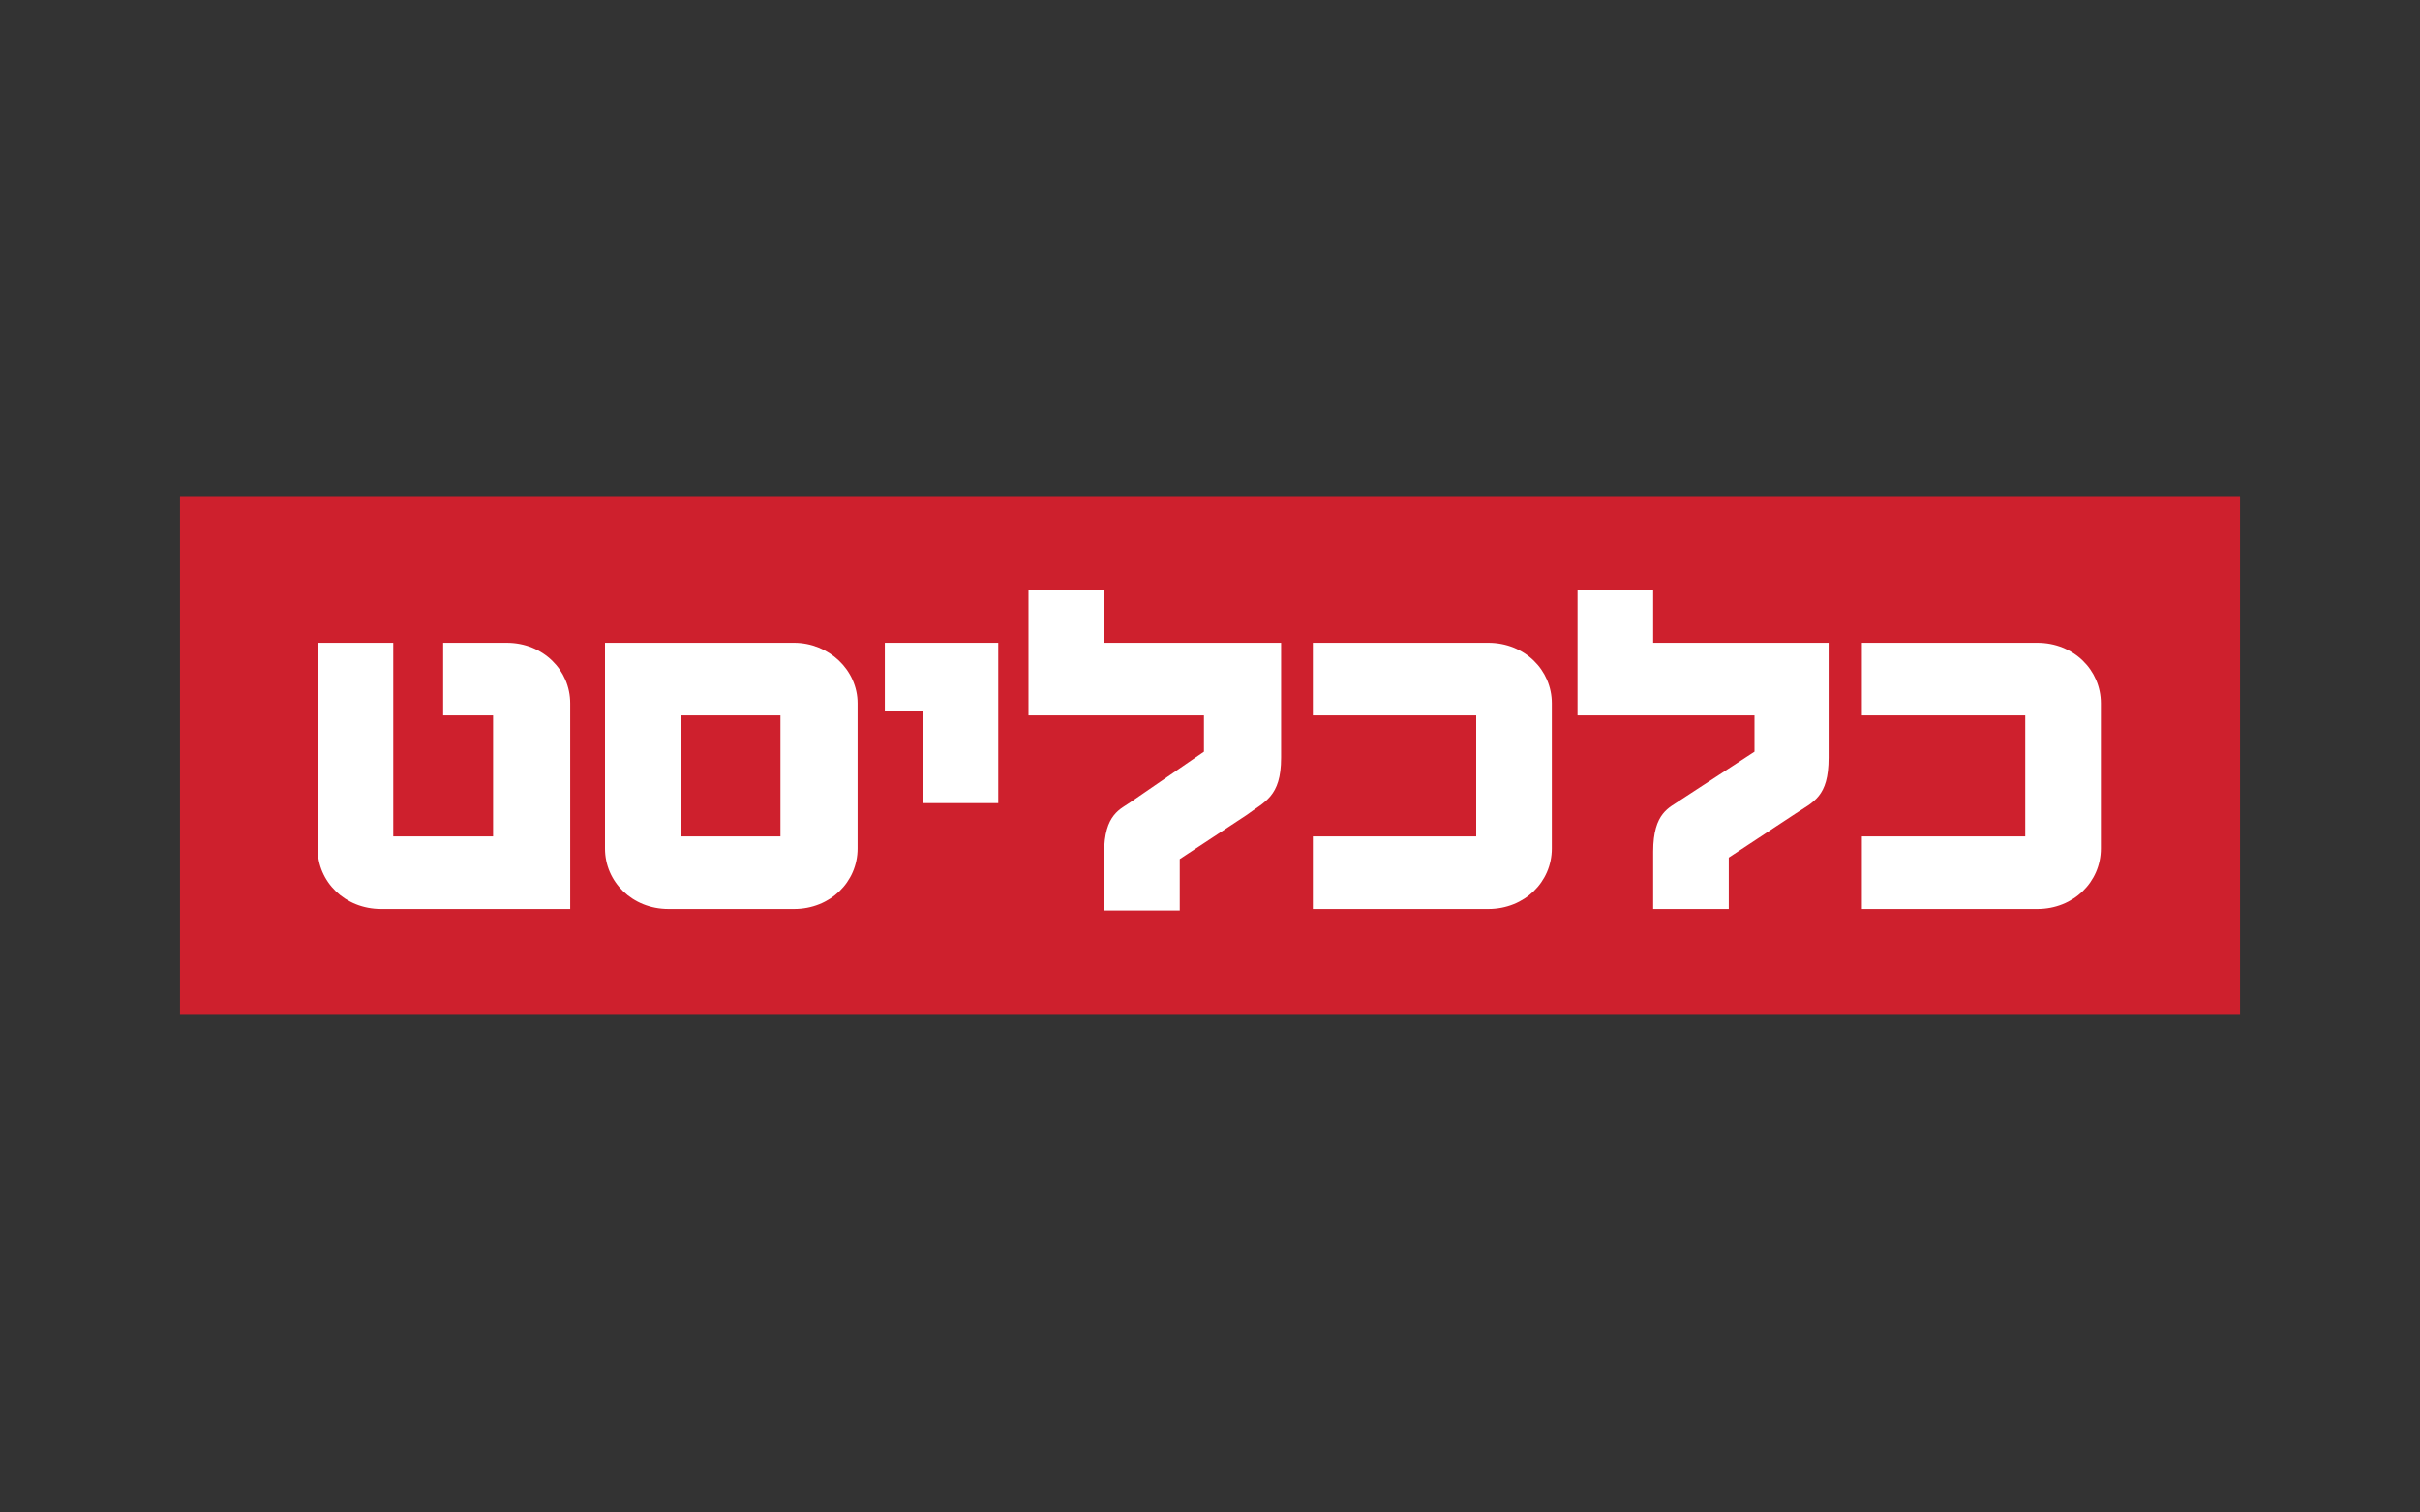 <?xml version="1.0" encoding="utf-8"?>
<!-- Generator: Adobe Illustrator 28.0.0, SVG Export Plug-In . SVG Version: 6.00 Build 0)  -->
<svg version="1.1" xmlns="http://www.w3.org/2000/svg" xmlns:xlink="http://www.w3.org/1999/xlink" x="0px" y="0px" width="160px"
	 height="100px" viewBox="0 0 160 100" style="enable-background:new 0 0 160 100;" xml:space="preserve">
<rect x="0" y="0" width="160" height="100" fill="#333333" stroke="none"/>
<style type="text/css">
	.st0{fill:#A4A7A9;}
	.st1{fill:#CE202D;}
	.st2{fill:#FFFFFF;}
	.st3{opacity:0.5;fill:#DDDBD8;}
	.st4{fill:#F05F46;}
	.st5{fill:#518DF5;}
	.st6{fill:#B2B6C1;}
	.st7{fill-rule:evenodd;clip-rule:evenodd;fill:#518DF5;}
	.st8{fill-rule:evenodd;clip-rule:evenodd;fill:#060760;}
	.st9{fill:#4D8FF7;}
	.st10{fill:#10069A;}
	.st11{fill:#D01E25;}
	.st12{fill:#A1A1A1;}
	.st13{fill:#737374;}
	.st14{fill:#EF5124;}
	.st15{fill:#7EBA42;}
	.st16{fill:#329FD9;}
	.st17{fill:#FCB713;}
	.st18{enable-background:new    ;}
	.st19{fill:#293896;}
	.st20{clip-path:url(#SVGID_00000058575281921131404480000016964319264984074431_);fill:#293896;}
	.st21{fill:#ED1C24;}
	.st22{clip-path:url(#SVGID_00000109734954689587227830000017553960245962078852_);fill:#CC1480;}
	.st23{clip-path:url(#SVGID_00000109734954689587227830000017553960245962078852_);fill:#D92776;}
	.st24{clip-path:url(#SVGID_00000109734954689587227830000017553960245962078852_);fill:#E6396C;}
	.st25{clip-path:url(#SVGID_00000109734954689587227830000017553960245962078852_);fill:#F24C62;}
	.st26{clip-path:url(#SVGID_00000109734954689587227830000017553960245962078852_);fill:#FF5E58;}
	.st27{fill:#231F20;}
	.st28{fill:#EF4E23;}
	.st29{fill:#0C509D;}
	.st30{fill:#00245D;}
	.st31{fill:#034EA1;}
	.st32{clip-path:url(#SVGID_00000072961904591478613690000016799880092873030285_);fill:#44C7F4;}
	.st33{fill:#44C7F4;}
	.st34{fill:#121617;}
	.st35{fill:#CEC18D;}
	.st36{fill:#787859;}
	.st37{fill:#AF9F6F;}
</style>
<g id="Layer_1">
	<g>
		<rect x="11.9" y="32.8" class="st1" width="136.2" height="34.3"/>
		<g>
			<path class="st2" d="M37.7,60.1V46.5c0-2.2-1.8-4-4.2-4h-4.2v4.8h3.3v8h-6.6V42.5h-5v13.6c0,2.2,1.8,4,4.2,4H37.7z"/>
			<path class="st2" d="M45,55.3h6.6v-8H45V55.3z M40,56.1V42.5h12.5c2.3,0,4.2,1.8,4.2,4v9.6c0,2.2-1.8,4-4.2,4h-8.3
				C41.8,60.1,40,58.3,40,56.1"/>
			<polygon class="st2" points="66,53.1 66,42.5 58.5,42.5 58.5,47 61,47 61,53.1 			"/>
			<path class="st2" d="M84.7,50.1v-7.6H73V39h-5v8.3h11.6v2.4L74.8,53c-0.7,0.5-1.8,0.8-1.8,3.4v3.8h5v-3.4l4.4-2.9
				C83.6,53,84.7,52.7,84.7,50.1"/>
			<path class="st2" d="M102.6,56.1v-9.6c0-2.2-1.8-4-4.2-4H86.8v4.8h10.8v8H86.8v4.8h11.6C100.8,60.1,102.6,58.3,102.6,56.1"/>
			<path class="st2" d="M120.9,50.1v-7.6h-11.6V39h-5v8.3H116v2.4l-4.9,3.2c-0.7,0.5-1.8,0.8-1.8,3.4v3.8h5v-3.4l4.4-2.9
				C119.9,53,120.9,52.7,120.9,50.1"/>
			<path class="st2" d="M138.9,56.1v-9.6c0-2.2-1.8-4-4.2-4h-11.6v4.8h10.8v8h-10.8v4.8h11.6C137.1,60.1,138.9,58.3,138.9,56.1"/>
		</g>
	</g>
</g>
<g id="Layer_2">
</g>
</svg>
